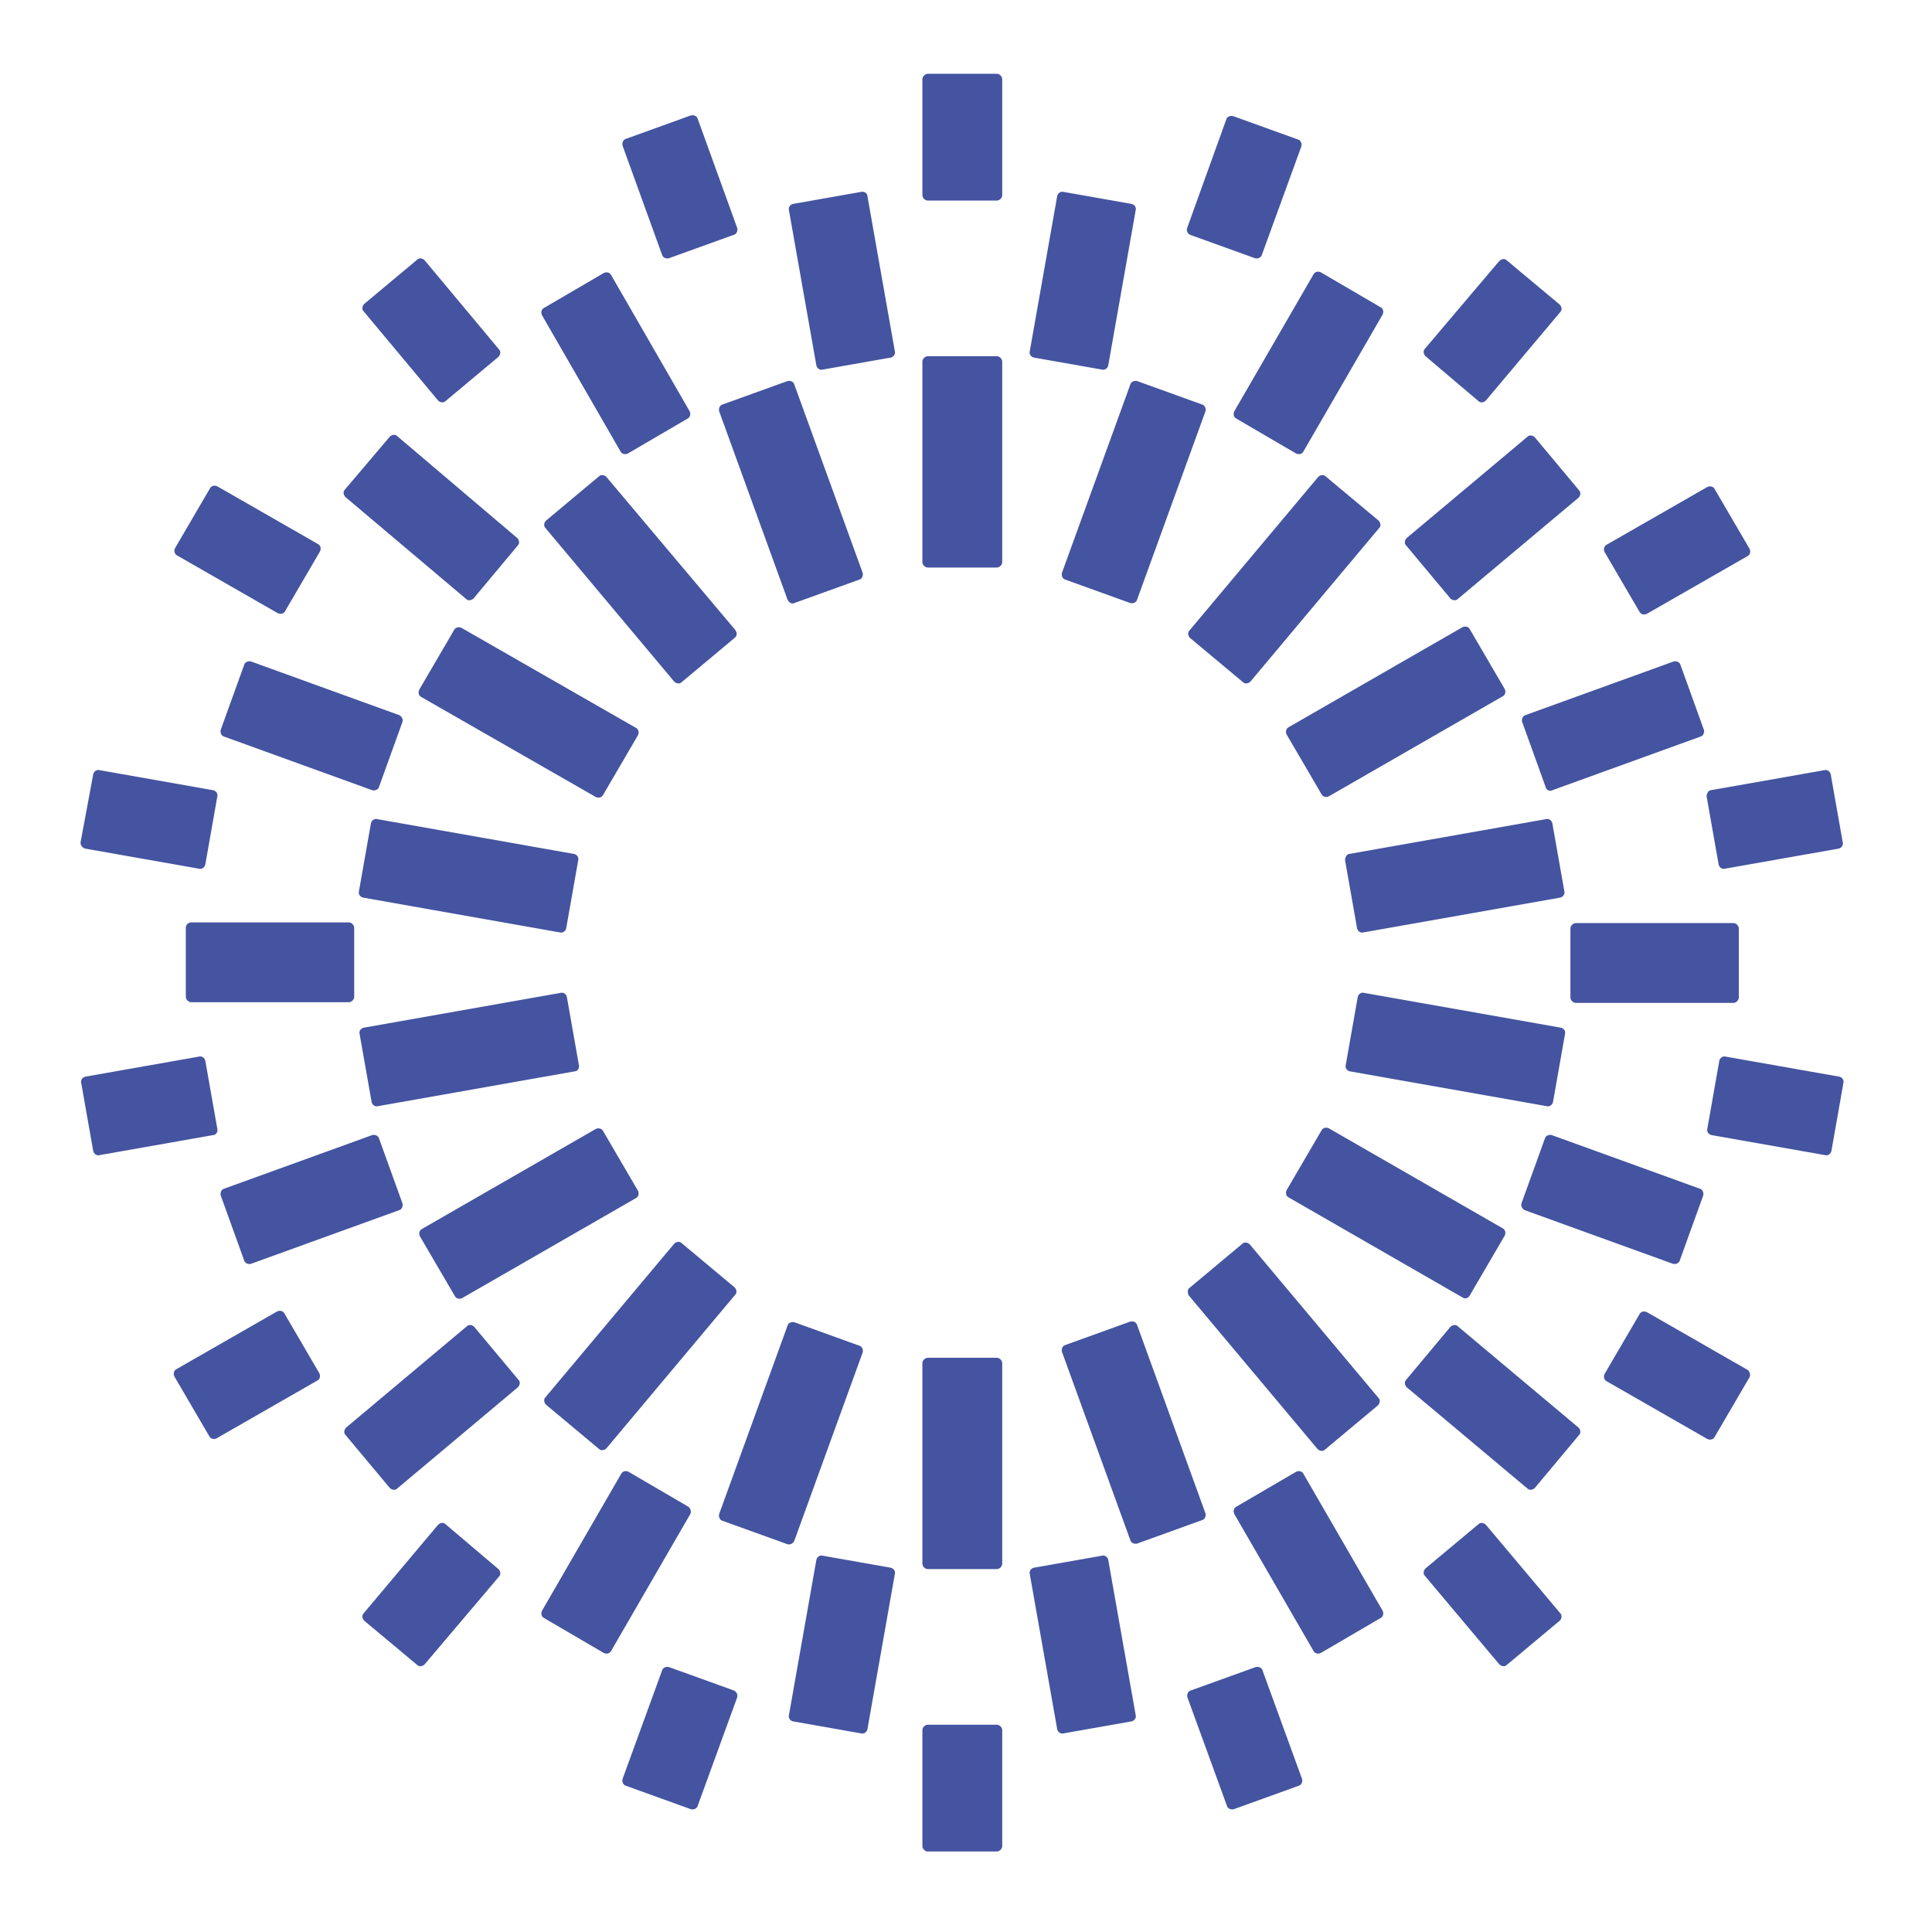 <?xml version="1.0" encoding="utf-8"?>
<!-- Generator: Adobe Illustrator 27.7.0, SVG Export Plug-In . SVG Version: 6.00 Build 0)  -->
<svg version="1.1" id="Layer_1" xmlns="http://www.w3.org/2000/svg" xmlns:xlink="http://www.w3.org/1999/xlink" x="0px" y="0px"
	 viewBox="0 0 288 288" style="enable-background:new 0 0 288 288;" xml:space="preserve">
<style type="text/css">
	.st0{fill:#4454A0;}
</style>
<path class="st0" d="M149.4,203.2v29.9c0,0.4-0.4,0.8-0.8,0.8h-10.3c-0.4,0-0.8-0.4-0.8-0.8v-29.9c0-0.4,0.4-0.8,0.8-0.8h10.3
	C149,202.4,149.4,202.8,149.4,203.2z M118.4,229.7l10.2-28.1c0.1-0.4-0.1-0.9-0.5-1l-9.7-3.5c-0.4-0.1-0.9,0.1-1,0.5l-10.2,28.1
	c-0.1,0.4,0.1,0.9,0.5,1l9.7,3.5C117.8,230.3,118.2,230.1,118.4,229.7z M89.3,216c0.3,0.3,0.8,0.2,1.1-0.1l19.2-22.9
	c0.3-0.3,0.2-0.8-0.1-1.1l-7.9-6.6c-0.3-0.3-0.8-0.2-1.1,0.1l-19.2,22.9c-0.3,0.3-0.2,0.8,0.1,1.1L89.3,216z M67.8,193.2
	c0.2,0.4,0.7,0.5,1.1,0.3l25.9-14.9c0.4-0.2,0.5-0.7,0.3-1.1l-5.2-8.9c-0.2-0.4-0.7-0.5-1.1-0.3l-25.9,14.9
	c-0.4,0.2-0.5,0.7-0.3,1.1L67.8,193.2z M86.3,158.8l-1.8-10.2c-0.1-0.4-0.5-0.7-0.9-0.6l-29.4,5.2c-0.4,0.1-0.7,0.5-0.6,0.9
	l1.8,10.2c0.1,0.4,0.5,0.7,0.9,0.6l29.4-5.2C86.1,159.7,86.4,159.2,86.3,158.8z M55.3,122.7l-1.8,10.2c-0.1,0.4,0.2,0.8,0.6,0.9
	l29.4,5.2c0.4,0.1,0.8-0.2,0.9-0.6l1.8-10.2c0.1-0.4-0.2-0.8-0.6-0.9l-29.4-5.2C55.8,122,55.4,122.3,55.3,122.7z M88.8,118.8
	c0.4,0.2,0.9,0.1,1.1-0.3l5.2-8.9c0.2-0.4,0.1-0.9-0.3-1.1L68.8,93.6c-0.4-0.2-0.9-0.1-1.1,0.3l-5.2,8.9c-0.2,0.4-0.1,0.9,0.3,1.1
	L88.8,118.8z M109.6,93.9L90.4,71.1c-0.3-0.3-0.8-0.4-1.1-0.1l-7.9,6.6c-0.3,0.3-0.4,0.8-0.1,1.1l19.2,22.9c0.3,0.3,0.8,0.4,1.1,0.1
	l7.9-6.6C109.9,94.8,109.9,94.3,109.6,93.9z M118.4,89.9l9.7-3.5c0.4-0.1,0.6-0.6,0.5-1l-10.2-28.1c-0.1-0.4-0.6-0.6-1-0.5l-9.7,3.5
	c-0.4,0.1-0.6,0.6-0.5,1l10.2,28.1C117.6,89.8,118,90.1,118.4,89.9z M148.6,53.1h-10.3c-0.4,0-0.8,0.4-0.8,0.8v29.9
	c0,0.4,0.4,0.8,0.8,0.8h10.3c0.4,0,0.8-0.4,0.8-0.8V53.9C149.4,53.5,149,53.1,148.6,53.1z M168.5,57.3l-10.2,28.1
	c-0.1,0.4,0.1,0.9,0.5,1l9.7,3.5c0.4,0.1,0.9-0.1,1-0.5l10.2-28.1c0.1-0.4-0.1-0.9-0.5-1l-9.7-3.5C169.1,56.7,168.6,56.9,168.5,57.3
	z M197.6,71c-0.3-0.3-0.8-0.2-1.1,0.1l-19.2,22.9c-0.3,0.3-0.2,0.8,0.1,1.1l7.9,6.6c0.3,0.3,0.8,0.2,1.1-0.1l19.2-22.9
	c0.3-0.3,0.2-0.8-0.1-1.1L197.6,71z M219.1,93.8c-0.2-0.4-0.7-0.5-1.1-0.3l-25.9,14.9c-0.4,0.2-0.5,0.7-0.3,1.1l5.2,8.9
	c0.2,0.4,0.7,0.5,1.1,0.3l25.9-14.9c0.4-0.2,0.5-0.7,0.3-1.1L219.1,93.8z M200.5,128.2l1.8,10.2c0.1,0.4,0.5,0.7,0.9,0.6l29.4-5.2
	c0.4-0.1,0.7-0.5,0.6-0.9l-1.8-10.2c-0.1-0.4-0.5-0.7-0.9-0.6l-29.4,5.2C200.8,127.3,200.5,127.8,200.5,128.2z M231.5,164.3
	l1.8-10.2c0.1-0.4-0.2-0.8-0.6-0.9l-29.4-5.2c-0.4-0.1-0.8,0.2-0.9,0.6l-1.8,10.2c-0.1,0.4,0.2,0.8,0.6,0.9l29.4,5.2
	C231,165,231.4,164.7,231.5,164.3z M219.1,193.1l5.2-8.9c0.2-0.4,0.1-0.9-0.3-1.1l-25.9-14.9c-0.4-0.2-0.9-0.1-1.1,0.3l-5.2,8.9
	c-0.2,0.4-0.1,0.9,0.3,1.1l25.9,14.9C218.4,193.7,218.9,193.5,219.1,193.1z M177.2,193.1l19.2,22.9c0.3,0.3,0.8,0.4,1.1,0.1l7.9-6.6
	c0.3-0.3,0.4-0.8,0.1-1.1l-19.2-22.9c-0.3-0.3-0.8-0.4-1.1-0.1l-7.9,6.6C177,192.2,177,192.7,177.2,193.1z M179.7,225.6l-10.2-28.1
	c-0.1-0.4-0.6-0.6-1-0.5l-9.7,3.5c-0.4,0.1-0.6,0.6-0.5,1l10.2,28.1c0.1,0.4,0.6,0.6,1,0.5l9.7-3.5
	C179.6,226.5,179.8,226,179.7,225.6z M164.3,231.9l-10.2,1.8c-0.4,0.1-0.7,0.5-0.6,0.9l4.1,23.2c0.1,0.4,0.5,0.7,0.9,0.6l10.2-1.8
	c0.4-0.1,0.7-0.5,0.6-0.9l-4.1-23.2C165.1,232.1,164.7,231.8,164.3,231.9z M132.8,233.7l-10.2-1.8c-0.4-0.1-0.8,0.2-0.9,0.6
	l-4.1,23.2c-0.1,0.4,0.2,0.8,0.6,0.9l10.2,1.8c0.4,0.1,0.8-0.2,0.9-0.6l4.1-23.2C133.5,234.2,133.2,233.8,132.8,233.7z M102.6,224.6
	l-8.9-5.2c-0.4-0.2-0.9-0.1-1.1,0.3l-11.8,20.4c-0.2,0.4-0.1,0.9,0.3,1.1l8.9,5.2c0.4,0.2,0.9,0.1,1.1-0.3l11.8-20.4
	C103.1,225.3,102.9,224.8,102.6,224.6z M70.7,197.8c-0.3-0.3-0.8-0.4-1.1-0.1l-18,15.1c-0.3,0.3-0.4,0.8-0.1,1.1l6.6,7.9
	c0.3,0.3,0.8,0.4,1.1,0.1l18-15.1c0.3-0.3,0.4-0.8,0.1-1.1L70.7,197.8z M36.4,187.9c0.1,0.4,0.6,0.6,1,0.5l22.1-8
	c0.4-0.1,0.6-0.6,0.5-1l-3.5-9.7c-0.1-0.4-0.6-0.6-1-0.5l-22.1,8c-0.4,0.1-0.6,0.6-0.5,1L36.4,187.9z M27.7,138.3v10.3
	c0,0.4,0.4,0.8,0.8,0.8H52c0.4,0,0.8-0.4,0.8-0.8v-10.3c0-0.4-0.4-0.8-0.8-0.8H28.5C28,137.5,27.7,137.9,27.7,138.3z M59.5,106.6
	l-22.1-8c-0.4-0.1-0.9,0.1-1,0.5l-3.5,9.7c-0.1,0.4,0.1,0.9,0.5,1l22.1,8c0.4,0.1,0.9-0.1,1-0.5l3.5-9.7
	C60.1,107.2,59.9,106.8,59.5,106.6z M69.5,89.3c0.3,0.3,0.8,0.2,1.1-0.1l6.6-7.9c0.3-0.3,0.2-0.8-0.1-1.1L59.2,65
	c-0.3-0.3-0.8-0.2-1.1,0.1L51.4,73c-0.3,0.3-0.2,0.8,0.1,1.1L69.5,89.3z M92.5,67.3c0.2,0.4,0.7,0.5,1.1,0.3l8.9-5.2
	c0.4-0.2,0.5-0.7,0.3-1.1L91.1,41c-0.2-0.4-0.7-0.5-1.1-0.3l-8.9,5.2c-0.4,0.2-0.5,0.7-0.3,1.1L92.5,67.3z M128.4,28.6l-10.2,1.8
	c-0.4,0.1-0.7,0.5-0.6,0.9l4.1,23.2c0.1,0.4,0.5,0.7,0.9,0.6l10.2-1.8c0.4-0.1,0.7-0.5,0.6-0.9l-4.1-23.2
	C129.3,28.8,128.8,28.5,128.4,28.6z M154.1,53.3l10.2,1.8c0.4,0.1,0.8-0.2,0.9-0.6l4.1-23.2c0.1-0.4-0.2-0.8-0.6-0.9l-10.2-1.8
	c-0.4-0.1-0.8,0.2-0.9,0.6l-4.1,23.2C153.4,52.8,153.7,53.2,154.1,53.3z M184.3,62.4l8.9,5.2c0.4,0.2,0.9,0.1,1.1-0.3l11.8-20.4
	c0.2-0.4,0.1-0.9-0.3-1.1l-8.9-5.2c-0.4-0.2-0.9-0.1-1.1,0.3L184,61.3C183.8,61.7,183.9,62.2,184.3,62.4z M216.2,89.2
	c0.3,0.3,0.8,0.4,1.1,0.1l18-15.1c0.3-0.3,0.4-0.8,0.1-1.1l-6.6-7.9c-0.3-0.3-0.8-0.4-1.1-0.1l-18,15.1c-0.3,0.3-0.4,0.8-0.1,1.1
	L216.2,89.2z M231.4,117.8l22.1-8c0.4-0.1,0.6-0.6,0.5-1l-3.5-9.7c-0.1-0.4-0.6-0.6-1-0.5l-22.1,8c-0.4,0.1-0.6,0.6-0.5,1l3.5,9.7
	C230.5,117.8,231,118,231.4,117.8z M259.2,148.7v-10.3c0-0.4-0.4-0.8-0.8-0.8h-23.5c-0.4,0-0.8,0.4-0.8,0.8v10.3
	c0,0.4,0.4,0.8,0.8,0.8l23.5,0C258.8,149.5,259.2,149.1,259.2,148.7z M227.3,180.4l22.1,8c0.4,0.1,0.9-0.1,1-0.5l3.5-9.7
	c0.1-0.4-0.1-0.9-0.5-1l-22.1-8c-0.4-0.1-0.9,0.1-1,0.5l-3.5,9.7C226.7,179.8,226.9,180.2,227.3,180.4z M217.3,197.7
	c-0.3-0.3-0.8-0.2-1.1,0.1l-6.6,7.9c-0.3,0.3-0.2,0.8,0.1,1.1l18,15.1c0.3,0.3,0.8,0.2,1.1-0.1l6.6-7.9c0.3-0.3,0.2-0.8-0.1-1.1
	L217.3,197.7z M194.3,219.7c-0.2-0.4-0.7-0.5-1.1-0.3l-8.9,5.2c-0.4,0.2-0.5,0.7-0.3,1.1l11.8,20.4c0.2,0.4,0.7,0.5,1.1,0.3l8.9-5.2
	c0.4-0.2,0.5-0.7,0.3-1.1L194.3,219.7z M148.6,257.1h-10.3c-0.4,0-0.8,0.4-0.8,0.8v17.3c0,0.4,0.4,0.8,0.8,0.8h10.3
	c0.4,0,0.8-0.4,0.8-0.8v-17.3C149.4,257.5,149,257.1,148.6,257.1z M109.4,252l-9.7-3.5c-0.4-0.1-0.9,0.1-1,0.5l-5.9,16.2
	c-0.1,0.4,0.1,0.9,0.5,1l9.7,3.5c0.4,0.1,0.9-0.1,1-0.5l5.9-16.2C110,252.6,109.8,252.2,109.4,252z M66.4,227.2
	c-0.3-0.3-0.8-0.2-1.1,0.1l-11.1,13.2c-0.3,0.3-0.2,0.8,0.1,1.1l7.9,6.6c0.3,0.3,0.8,0.2,1.1-0.1L74.4,235c0.3-0.3,0.2-0.8-0.1-1.1
	L66.4,227.2z M42.4,195.8c-0.2-0.4-0.7-0.5-1.1-0.3l-15,8.6c-0.4,0.2-0.5,0.7-0.3,1.1l5.2,8.9c0.2,0.4,0.7,0.5,1.1,0.3l15-8.6
	c0.4-0.2,0.5-0.7,0.3-1.1L42.4,195.8z M32.4,168.3l-1.8-10.2c-0.1-0.4-0.5-0.7-0.9-0.6l-17,3c-0.4,0.1-0.7,0.5-0.6,0.9l1.8,10.2
	c0.1,0.4,0.5,0.7,0.9,0.6l17-3C32.2,169.2,32.5,168.7,32.4,168.3z M12.7,126.5l17,3c0.4,0.1,0.8-0.2,0.9-0.6l1.8-10.2
	c0.1-0.4-0.2-0.8-0.6-0.9l-17-3c-0.4-0.1-0.8,0.2-0.9,0.6L12,125.6C12,126,12.3,126.4,12.7,126.5z M26.4,82.8l15,8.6
	c0.4,0.2,0.9,0.1,1.1-0.3l5.2-8.9c0.2-0.4,0.1-0.9-0.3-1.1l-15-8.6c-0.4-0.2-0.9-0.1-1.1,0.3l-5.2,8.9C25.9,82.1,26,82.6,26.4,82.8z
	 M65.3,59.7c0.3,0.3,0.8,0.4,1.1,0.1l7.9-6.6c0.3-0.3,0.4-0.8,0.1-1.1L63.3,38.8c-0.3-0.3-0.8-0.4-1.1-0.1l-7.9,6.6
	c-0.3,0.3-0.4,0.8-0.1,1.1L65.3,59.7z M98.7,38c0.1,0.4,0.6,0.6,1,0.5l9.7-3.5c0.4-0.1,0.6-0.6,0.5-1L104,17.7
	c-0.1-0.4-0.6-0.6-1-0.5l-9.7,3.5c-0.4,0.1-0.6,0.6-0.5,1L98.7,38z M148.6,11h-10.3c-0.4,0-0.8,0.4-0.8,0.8v17.3
	c0,0.4,0.4,0.8,0.8,0.8h10.3c0.4,0,0.8-0.4,0.8-0.8V11.8C149.4,11.4,149,11,148.6,11z M177.4,35l9.7,3.5c0.4,0.1,0.9-0.1,1-0.5
	l5.9-16.2c0.1-0.4-0.1-0.9-0.5-1l-9.7-3.5c-0.4-0.1-0.9,0.1-1,0.5L177,33.9C176.8,34.4,177,34.8,177.4,35z M220.4,59.8
	c0.3,0.3,0.8,0.2,1.1-0.1l11.1-13.2c0.3-0.3,0.2-0.8-0.1-1.1l-7.9-6.6c-0.3-0.3-0.8-0.2-1.1,0.1L212.4,52c-0.3,0.3-0.2,0.8,0.1,1.1
	L220.4,59.8z M244.4,91.2c0.2,0.4,0.7,0.5,1.1,0.3l15-8.6c0.4-0.2,0.5-0.7,0.3-1.1l-5.2-8.9c-0.2-0.4-0.7-0.5-1.1-0.3l-15,8.6
	c-0.4,0.2-0.5,0.7-0.3,1.1L244.4,91.2z M254.4,118.7l1.8,10.2c0.1,0.4,0.5,0.7,0.9,0.6l17-3c0.4-0.1,0.7-0.5,0.6-0.9l-1.8-10.2
	c-0.1-0.4-0.5-0.7-0.9-0.6l-17,3C254.7,117.8,254.4,118.3,254.4,118.7z M274.2,160.5l-17-3c-0.4-0.1-0.8,0.2-0.9,0.6l-1.8,10.2
	c-0.1,0.4,0.2,0.8,0.6,0.9l17,3c0.4,0.1,0.8-0.2,0.9-0.6l1.8-10.2C274.9,161,274.6,160.6,274.2,160.5z M260.5,204.2l-15-8.6
	c-0.4-0.2-0.9-0.1-1.1,0.3l-5.2,8.9c-0.2,0.4-0.1,0.9,0.3,1.1l15,8.6c0.4,0.2,0.9,0.1,1.1-0.3l5.2-8.9
	C261,204.9,260.8,204.4,260.5,204.2z M221.5,227.3c-0.3-0.3-0.8-0.4-1.1-0.1l-7.9,6.6c-0.3,0.3-0.4,0.8-0.1,1.1l11.1,13.2
	c0.3,0.3,0.8,0.4,1.1,0.1l7.9-6.6c0.3-0.3,0.4-0.8,0.1-1.1L221.5,227.3z M188.2,249c-0.1-0.4-0.6-0.6-1-0.5l-9.7,3.5
	c-0.4,0.1-0.6,0.6-0.5,1l5.9,16.2c0.1,0.4,0.6,0.6,1,0.5l9.7-3.5c0.4-0.1,0.6-0.6,0.5-1L188.2,249z"/>
</svg>
